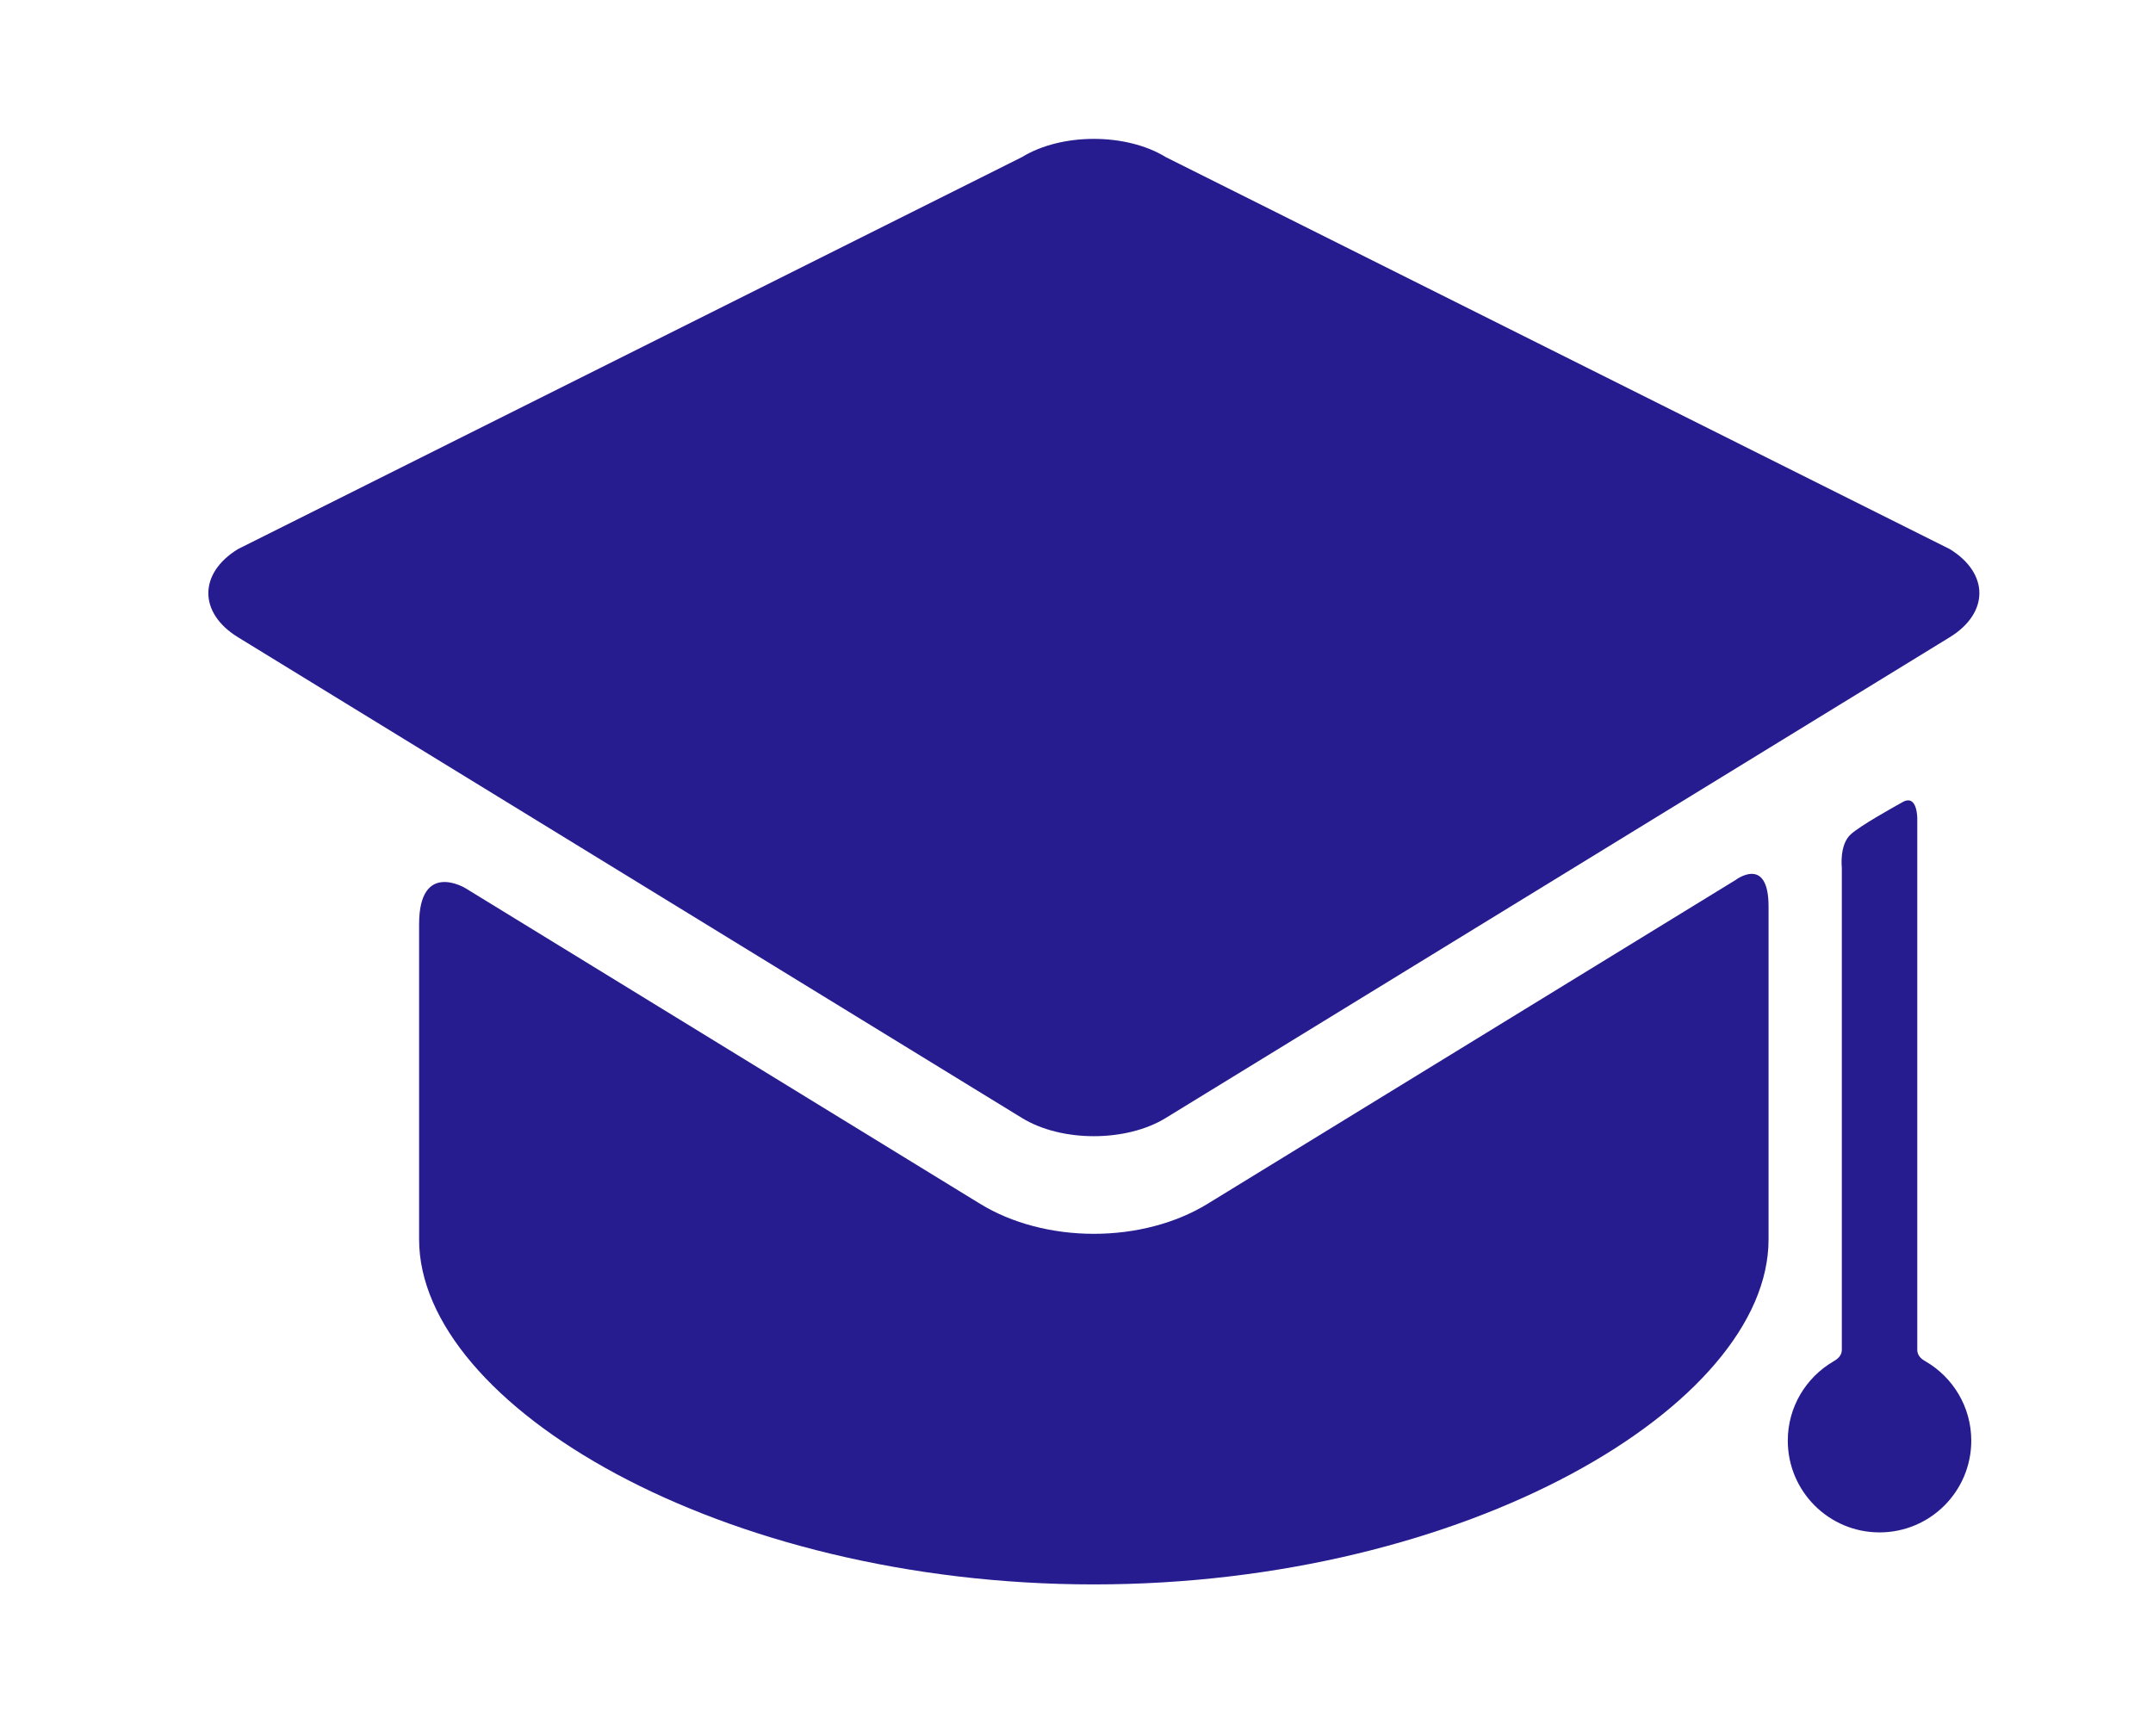<?xml version="1.0" encoding="UTF-8"?>
<svg xmlns="http://www.w3.org/2000/svg" width="62" height="50" viewBox="0 0 62 50" fill="none">
  <g id="004-college-graduation">
    <g id="Group">
      <g id="Layer_5_59_">
        <g id="Group_2">
          <path id="Vector" d="M34.773 34.671C33.865 35.228 32.703 35.534 31.5 35.534C30.297 35.534 29.134 35.228 28.226 34.671L13.407 25.582C13.407 25.582 12.069 24.762 12.069 26.619C12.069 28.729 12.069 35.056 12.069 35.056C12.069 35.141 12.069 35.564 12.069 35.695C12.069 40.477 20.768 45.631 31.499 45.631C42.23 45.631 50.929 40.477 50.929 35.695C50.929 35.564 50.929 35.141 50.929 35.056C50.929 35.056 50.929 28.345 50.929 26.108C50.929 24.617 49.978 25.345 49.978 25.345L34.773 34.671Z" fill="#261C8F"/>
          <path id="Vector_2" d="M56.146 18.353C57.285 17.654 57.285 16.511 56.146 15.813L33.57 4.524C32.432 3.825 30.568 3.825 29.43 4.524L6.854 15.813C5.715 16.511 5.715 17.654 6.854 18.353L29.43 32.198C30.568 32.897 32.432 32.897 33.57 32.198" fill="#261C8F"/>
          <path id="Vector_3" d="M55.212 38.875C55.212 35.053 55.212 23.584 55.212 23.584C55.212 23.584 55.222 22.86 54.792 23.099C54.448 23.291 53.603 23.762 53.305 24.021C52.961 24.319 53.039 24.99 53.039 24.99C53.039 24.99 53.039 35.404 53.039 38.875C53.039 39.072 52.869 39.167 52.788 39.214C52.008 39.673 51.483 40.52 51.483 41.491C51.483 42.95 52.666 44.133 54.125 44.133C55.584 44.133 56.767 42.95 56.767 41.491C56.767 40.516 56.238 39.666 55.453 39.209C55.375 39.163 55.212 39.072 55.212 38.875Z" fill="#261C8F"/>
        </g>
      </g>
    </g>
  </g>
</svg>